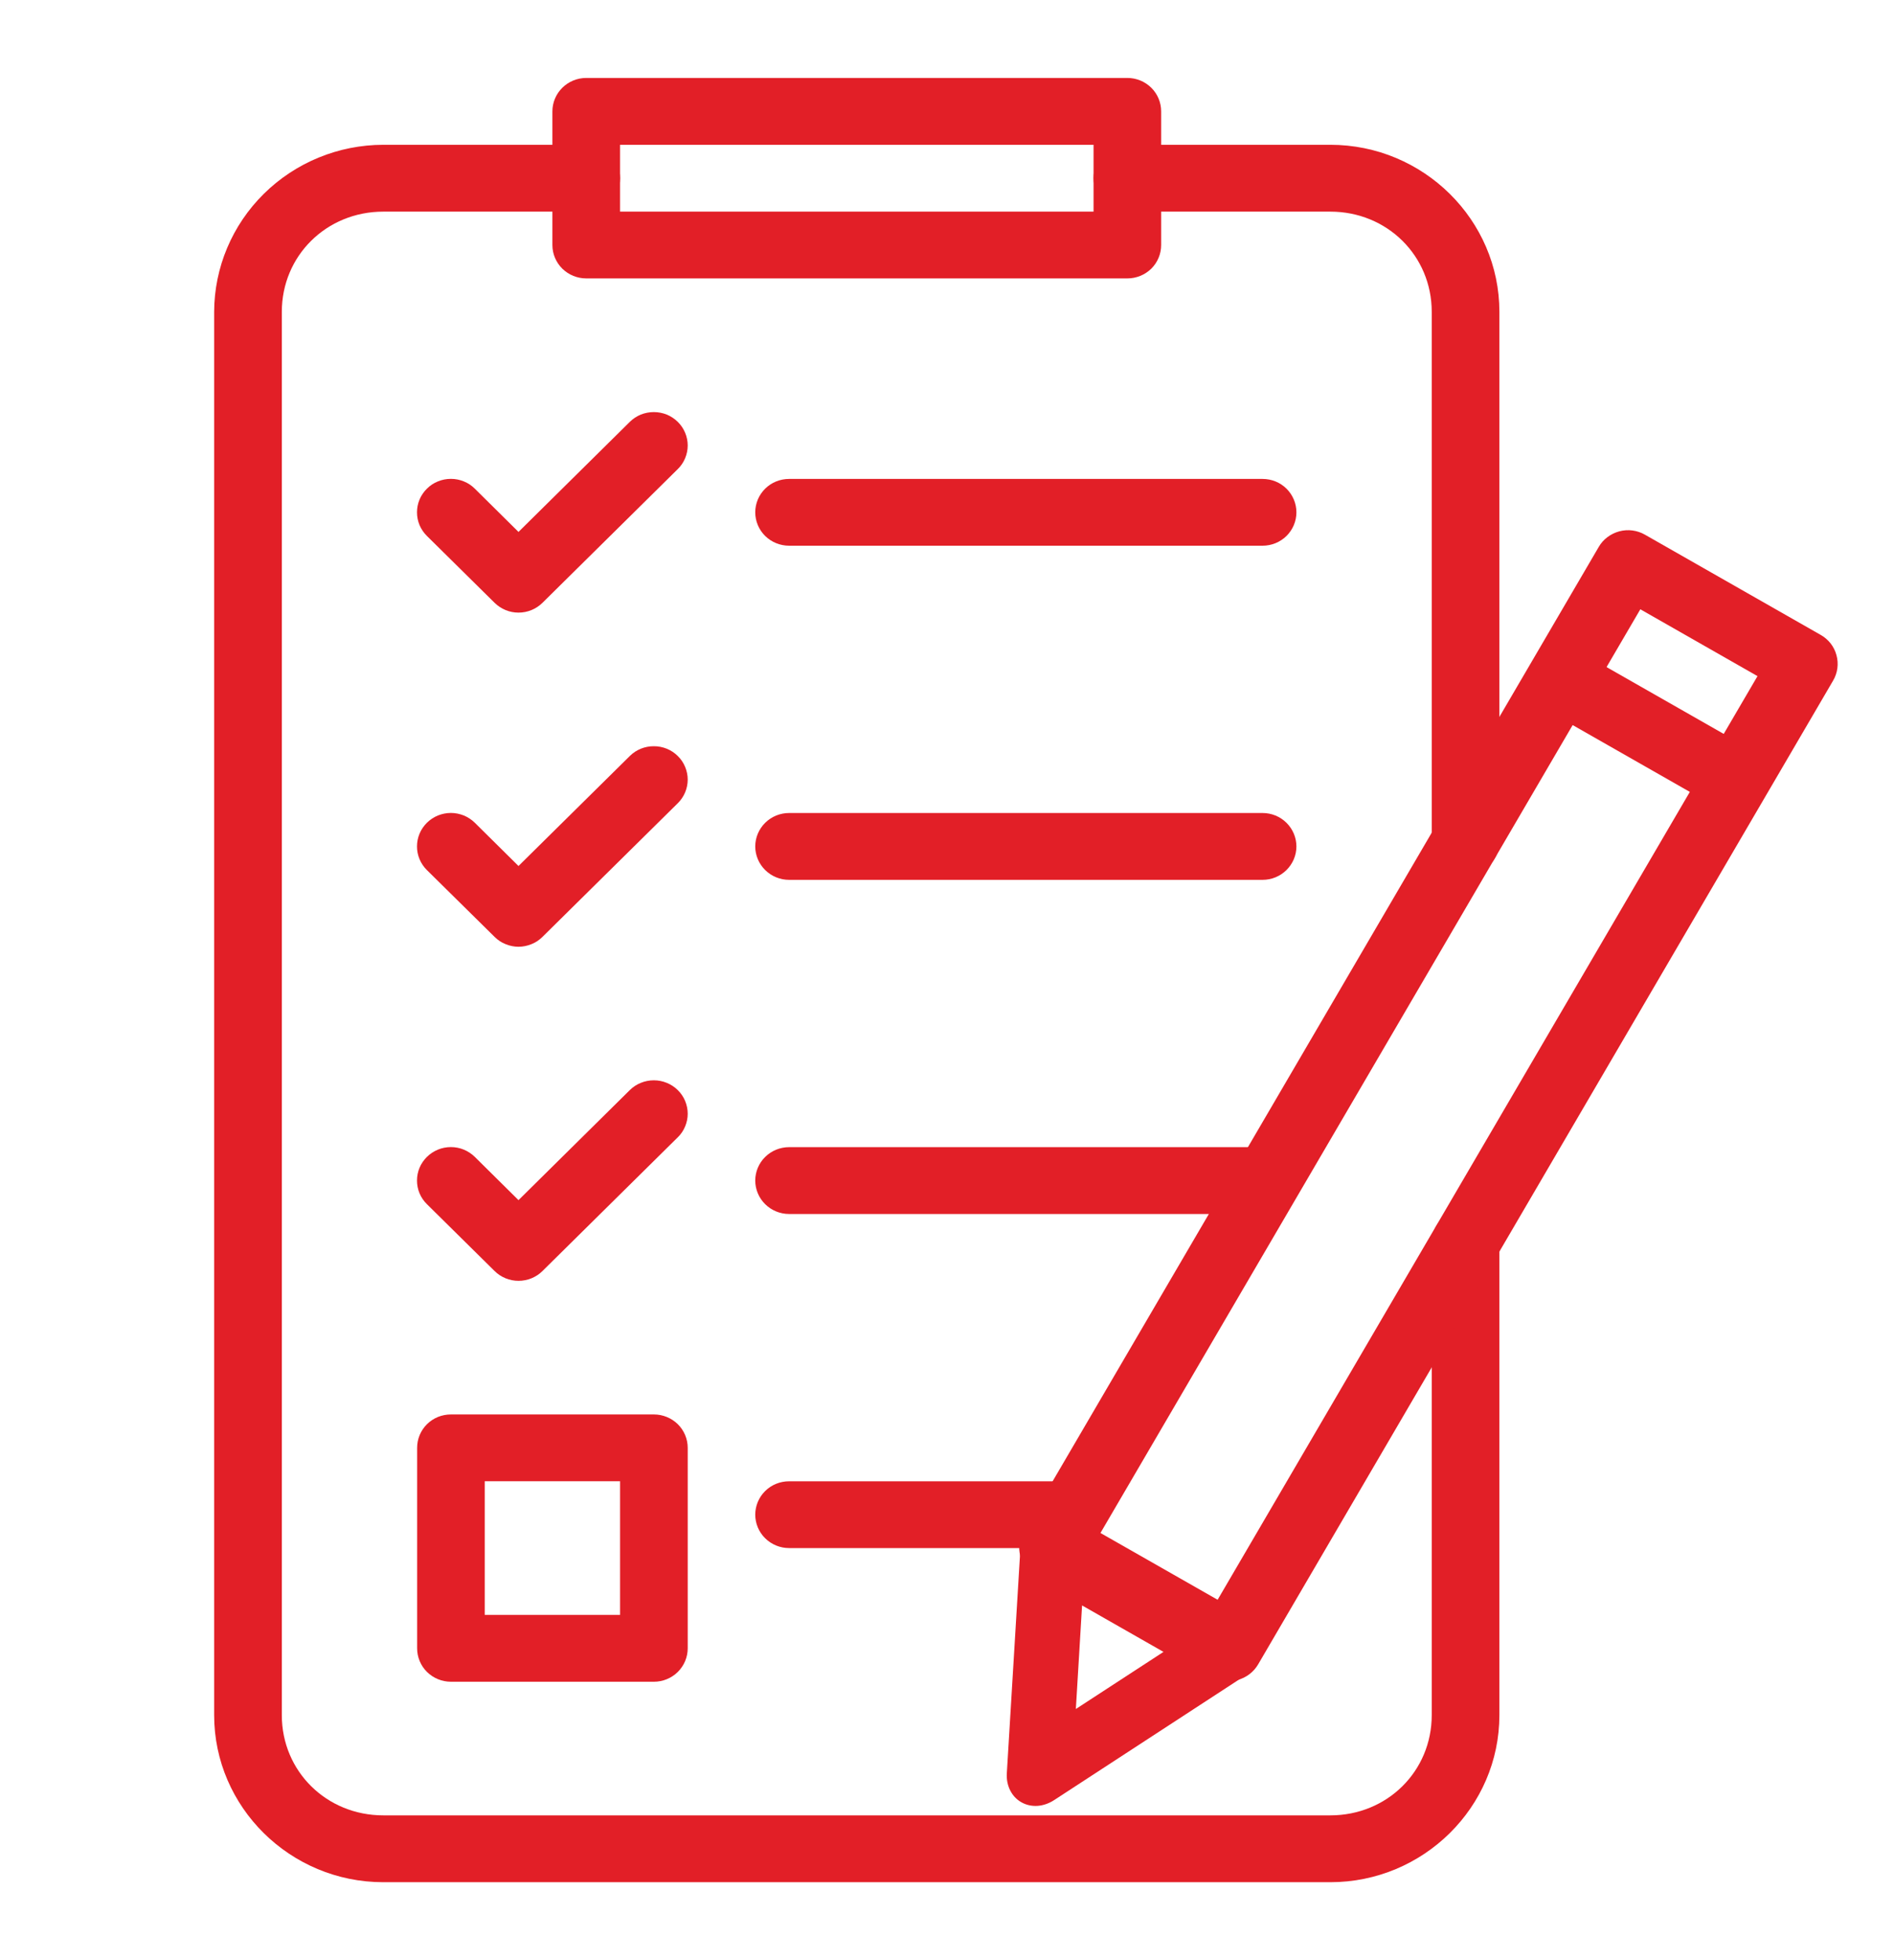 <?xml version="1.0" encoding="UTF-8"?>
<svg xmlns="http://www.w3.org/2000/svg" width="29" height="30" viewBox="0 0 29 30" fill="none">
  <path d="M6.905 21.648C6.837 21.648 6.769 21.661 6.706 21.686C6.643 21.712 6.586 21.75 6.538 21.797C6.49 21.845 6.452 21.901 6.426 21.963C6.4 22.025 6.387 22.092 6.387 22.159V25.227C6.387 25.363 6.441 25.493 6.538 25.589C6.636 25.685 6.767 25.739 6.905 25.739H10.012C10.149 25.739 10.281 25.685 10.378 25.589C10.475 25.493 10.53 25.363 10.53 25.227V22.159C10.53 22.023 10.475 21.893 10.378 21.797C10.281 21.702 10.149 21.648 10.012 21.648H6.905ZM7.422 22.67H9.494V24.716H7.422V22.67ZM17.262 2.216C17.124 2.216 16.993 2.27 16.895 2.366C16.798 2.462 16.744 2.592 16.744 2.727C16.744 2.863 16.798 2.993 16.895 3.089C16.993 3.185 17.124 3.239 17.262 3.239H20.369C21.239 3.239 21.922 3.914 21.922 4.773V12.881C21.922 13.017 21.977 13.147 22.074 13.242C22.171 13.338 22.303 13.392 22.44 13.392C22.578 13.392 22.709 13.338 22.806 13.242C22.904 13.147 22.958 13.017 22.958 12.881V4.773C22.958 3.365 21.794 2.216 20.369 2.216H17.262Z" fill="#E21F27"></path>
  <path d="M5.869 2.216C5.182 2.217 4.525 2.487 4.039 2.967C3.554 3.446 3.281 4.095 3.279 4.773V26.25C3.279 27.657 4.443 28.807 5.869 28.807H20.369C21.794 28.807 22.958 27.657 22.958 26.25V19.017C22.958 18.882 22.903 18.752 22.806 18.656C22.709 18.56 22.577 18.506 22.44 18.506C22.303 18.506 22.171 18.56 22.074 18.656C21.977 18.752 21.922 18.882 21.922 19.017V26.25C21.922 27.109 21.239 27.784 20.369 27.784H5.869C4.999 27.784 4.315 27.109 4.315 26.25V4.773C4.315 3.914 4.999 3.239 5.869 3.239H8.976C9.113 3.239 9.245 3.185 9.342 3.089C9.439 2.993 9.494 2.863 9.494 2.727C9.494 2.592 9.439 2.462 9.342 2.366C9.245 2.27 9.113 2.216 8.976 2.216H5.869Z" fill="#E21F27"></path>
  <path d="M8.976 1.193C8.839 1.193 8.707 1.247 8.61 1.343C8.513 1.439 8.458 1.569 8.458 1.705V2.727H9.494V2.216H16.744V2.727H17.779V1.705C17.779 1.569 17.725 1.439 17.628 1.343C17.531 1.247 17.399 1.193 17.262 1.193H8.976ZM8.458 2.727V3.75C8.458 3.886 8.513 4.016 8.61 4.112C8.707 4.207 8.839 4.261 8.976 4.261H17.262C17.399 4.261 17.531 4.207 17.628 4.112C17.725 4.016 17.779 3.886 17.779 3.75V2.727H16.744V3.239H9.494V2.727H8.458Z" fill="#E21F27"></path>
  <path d="M10.011 6.307C9.943 6.307 9.875 6.32 9.812 6.345C9.749 6.371 9.692 6.409 9.644 6.456L7.939 8.141L7.27 7.479C7.222 7.431 7.165 7.393 7.102 7.368C7.039 7.342 6.972 7.329 6.904 7.329C6.835 7.329 6.768 7.342 6.705 7.368C6.642 7.393 6.585 7.431 6.537 7.479C6.489 7.526 6.45 7.583 6.424 7.645C6.398 7.707 6.385 7.774 6.385 7.841C6.385 7.908 6.398 7.975 6.424 8.037C6.45 8.099 6.489 8.155 6.537 8.203L7.573 9.226C7.621 9.273 7.678 9.311 7.741 9.337C7.804 9.363 7.871 9.376 7.939 9.376C8.007 9.376 8.075 9.363 8.138 9.337C8.201 9.311 8.258 9.273 8.306 9.226L10.377 7.18C10.426 7.133 10.464 7.076 10.49 7.014C10.516 6.952 10.53 6.885 10.53 6.818C10.53 6.751 10.516 6.684 10.49 6.622C10.464 6.56 10.426 6.504 10.377 6.456C10.329 6.409 10.272 6.371 10.209 6.345C10.146 6.32 10.079 6.307 10.011 6.307ZM12.082 7.33C11.945 7.33 11.813 7.383 11.716 7.479C11.619 7.575 11.564 7.705 11.564 7.841C11.564 7.977 11.619 8.107 11.716 8.203C11.813 8.298 11.945 8.352 12.082 8.352H19.332C19.47 8.352 19.601 8.298 19.698 8.203C19.795 8.107 19.85 7.977 19.85 7.841C19.85 7.705 19.795 7.575 19.698 7.479C19.601 7.383 19.47 7.33 19.332 7.33H12.082ZM10.011 11.421C9.943 11.42 9.875 11.434 9.812 11.459C9.749 11.485 9.692 11.522 9.644 11.57L7.939 13.254L7.27 12.592C7.222 12.545 7.165 12.507 7.102 12.481C7.039 12.456 6.972 12.442 6.904 12.442C6.835 12.442 6.768 12.456 6.705 12.481C6.642 12.507 6.585 12.545 6.537 12.592C6.489 12.64 6.45 12.696 6.424 12.759C6.398 12.821 6.385 12.887 6.385 12.955C6.385 13.022 6.398 13.088 6.424 13.15C6.45 13.213 6.489 13.269 6.537 13.317L7.573 14.339C7.621 14.387 7.678 14.425 7.741 14.45C7.804 14.476 7.871 14.49 7.939 14.49C8.007 14.49 8.075 14.476 8.138 14.45C8.201 14.425 8.258 14.387 8.306 14.339L10.377 12.294C10.426 12.246 10.464 12.19 10.49 12.128C10.516 12.066 10.53 11.999 10.53 11.932C10.53 11.865 10.516 11.798 10.49 11.736C10.464 11.674 10.426 11.617 10.377 11.57C10.329 11.522 10.272 11.485 10.209 11.459C10.146 11.434 10.079 11.42 10.011 11.421ZM12.082 12.443C11.945 12.443 11.813 12.497 11.716 12.593C11.619 12.689 11.564 12.819 11.564 12.955C11.564 13.09 11.619 13.22 11.716 13.316C11.813 13.412 11.945 13.466 12.082 13.466H19.332C19.47 13.466 19.601 13.412 19.698 13.316C19.795 13.22 19.85 13.09 19.85 12.955C19.85 12.819 19.795 12.689 19.698 12.593C19.601 12.497 19.47 12.443 19.332 12.443H12.082ZM12.082 22.671C11.945 22.671 11.813 22.724 11.716 22.82C11.619 22.916 11.564 23.046 11.564 23.182C11.564 23.317 11.619 23.448 11.716 23.543C11.813 23.639 11.945 23.693 12.082 23.693H16.225C16.362 23.693 16.494 23.639 16.591 23.543C16.688 23.448 16.743 23.317 16.743 23.182C16.743 23.046 16.688 22.916 16.591 22.82C16.494 22.724 16.362 22.671 16.225 22.671H12.082ZM10.011 16.534C9.943 16.534 9.875 16.547 9.812 16.573C9.749 16.598 9.692 16.636 9.644 16.683L7.939 18.368L7.27 17.706C7.222 17.659 7.165 17.621 7.102 17.595C7.039 17.569 6.972 17.556 6.904 17.556C6.835 17.556 6.768 17.569 6.705 17.595C6.642 17.621 6.585 17.659 6.537 17.706C6.489 17.754 6.45 17.81 6.424 17.872C6.398 17.934 6.385 18.001 6.385 18.068C6.385 18.136 6.398 18.202 6.424 18.264C6.45 18.326 6.489 18.383 6.537 18.43L7.573 19.453C7.621 19.501 7.678 19.538 7.741 19.564C7.804 19.59 7.871 19.603 7.939 19.603C8.007 19.603 8.075 19.59 8.138 19.564C8.201 19.538 8.258 19.501 8.306 19.453L10.377 17.407C10.426 17.36 10.464 17.304 10.49 17.241C10.516 17.179 10.53 17.113 10.53 17.046C10.53 16.978 10.516 16.912 10.49 16.849C10.464 16.787 10.426 16.731 10.377 16.683C10.329 16.636 10.272 16.598 10.209 16.573C10.146 16.547 10.079 16.534 10.011 16.534ZM12.082 17.557C11.945 17.557 11.813 17.611 11.716 17.707C11.619 17.802 11.564 17.933 11.564 18.068C11.564 18.204 11.619 18.334 11.716 18.43C11.813 18.526 11.945 18.58 12.082 18.58H19.332C19.47 18.58 19.601 18.526 19.698 18.43C19.795 18.334 19.85 18.204 19.85 18.068C19.85 17.933 19.795 17.802 19.698 17.707C19.601 17.611 19.47 17.557 19.332 17.557H12.082Z" fill="#E21F27"></path>
  <path d="M24.794 8.132C24.728 8.15 24.666 8.18 24.612 8.221C24.558 8.261 24.513 8.312 24.479 8.371L15.675 23.427C15.641 23.485 15.619 23.55 15.61 23.616C15.601 23.683 15.605 23.751 15.623 23.816C15.641 23.881 15.671 23.942 15.713 23.995C15.754 24.049 15.806 24.093 15.865 24.127L18.556 25.661C18.615 25.695 18.68 25.716 18.747 25.725C18.815 25.734 18.884 25.73 18.949 25.712C19.015 25.695 19.077 25.664 19.131 25.623C19.185 25.582 19.23 25.531 19.264 25.473L28.068 10.416C28.102 10.358 28.124 10.294 28.133 10.227C28.142 10.16 28.137 10.092 28.119 10.027C28.102 9.962 28.071 9.901 28.03 9.848C27.988 9.795 27.936 9.75 27.877 9.717L25.186 8.183C25.067 8.115 24.926 8.097 24.794 8.132ZM25.116 9.325L26.91 10.348L18.624 24.518L16.83 23.496L25.116 9.325Z" fill="#E21F27"></path>
  <path d="M24.15 9.954L23.632 10.842L26.323 12.376L26.841 11.488L24.15 9.954ZM19.317 25.184C19.322 25.091 19.304 25.001 19.265 24.924C19.226 24.846 19.167 24.783 19.094 24.741L16.402 23.207C16.329 23.166 16.244 23.146 16.156 23.152C16.068 23.157 15.98 23.188 15.901 23.239C15.822 23.291 15.755 23.362 15.706 23.445C15.657 23.529 15.629 23.622 15.623 23.716L15.416 27.14C15.41 27.233 15.428 27.323 15.467 27.401C15.506 27.479 15.565 27.542 15.638 27.583C15.711 27.625 15.796 27.644 15.884 27.639C15.971 27.633 16.059 27.603 16.138 27.552L19.038 25.662C19.117 25.61 19.185 25.539 19.234 25.455C19.283 25.371 19.311 25.278 19.317 25.184ZM17.815 25.282L16.473 26.156L16.568 24.571L17.815 25.282Z" fill="#E21F27"></path>
</svg>

